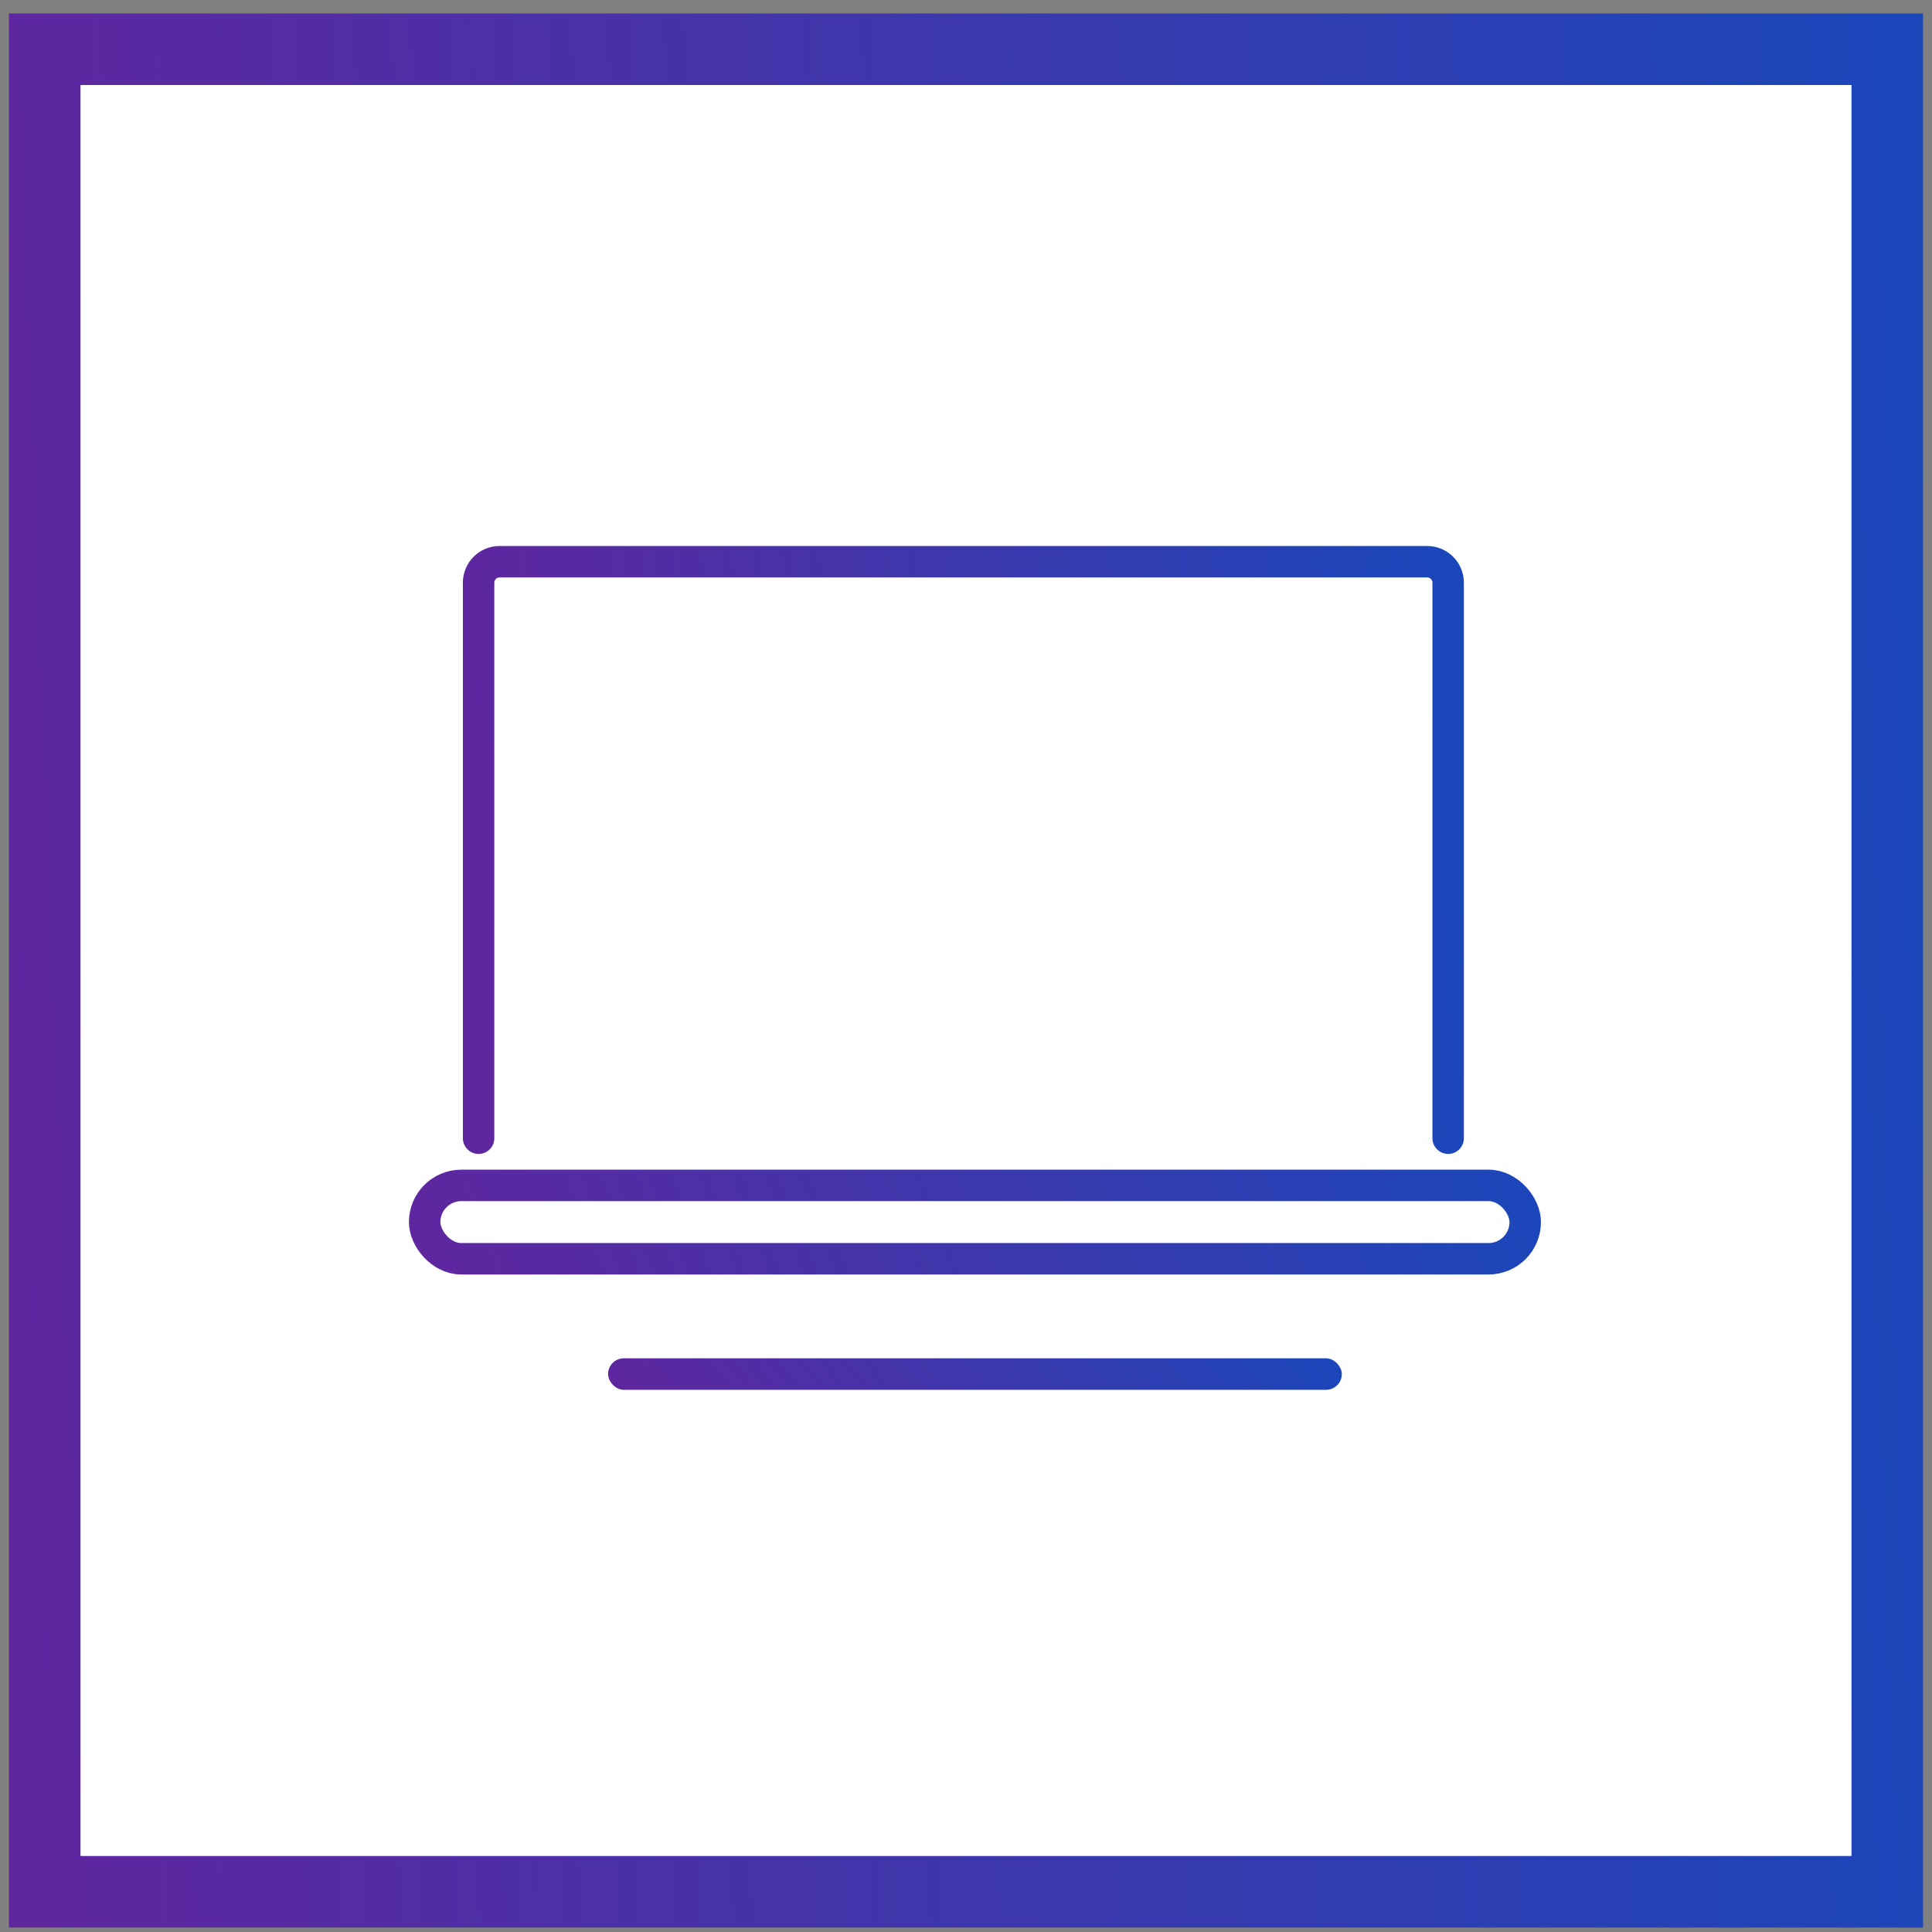 <?xml version="1.0" encoding="UTF-8"?> <svg xmlns="http://www.w3.org/2000/svg" width="108" height="108" viewBox="0 0 108 108" fill="none"><rect x="0" y="0" width="108" height="108" fill="#808080" stroke="none"/><rect x="2.5" y="2.752" width="103" height="103" fill="white"></rect><rect x="2.5" y="2.752" width="103" height="103" stroke="url(#paint0_linear_1082_42909)" stroke-width="4"></rect><mask id="path-2-inside-1_1082_42909" fill="white"><rect x="29.391" y="33.158" width="49.219" height="30.469" rx="1.172"></rect></mask><rect x="29.391" y="33.158" width="49.219" height="30.469" rx="1.172" fill="url(#paint1_linear_1082_42909)" stroke="url(#paint2_linear_1082_42909)" stroke-width="3.516" mask="url(#path-2-inside-1_1082_42909)"></rect><rect x="23.738" y="66.264" width="61.523" height="4.102" rx="2.051" stroke="url(#paint3_linear_1082_42909)" stroke-width="1.758"></rect><path d="M80.953 63.627V32.572C80.953 31.925 80.428 31.4 79.781 31.4H27.926C27.279 31.4 26.754 31.925 26.754 32.572V63.627" stroke="url(#paint4_linear_1082_42909)" stroke-width="1.758" stroke-linecap="round"></path><rect x="33.992" y="75.932" width="41.016" height="1.758" rx="0.879" fill="#D9D9D9"></rect><rect x="33.992" y="75.932" width="41.016" height="1.758" rx="0.879" fill="url(#paint5_linear_1082_42909)"></rect><rect x="31.441" y="35.209" width="12.891" height="26.367" rx="1.465" stroke="white" stroke-width="0.586"></rect><rect x="63.668" y="35.209" width="12.891" height="26.367" rx="1.465" stroke="white" stroke-width="0.586"></rect><rect x="46.383" y="34.916" width="10.547" height="1.758" rx="0.879" fill="white"></rect><rect x="46.383" y="39.018" width="15.234" height="1.758" rx="0.879" fill="white"></rect><rect x="46.383" y="43.119" width="15.234" height="1.758" rx="0.879" fill="white"></rect><rect x="46.383" y="47.221" width="15.234" height="1.758" rx="0.879" fill="white"></rect><rect x="46.383" y="51.322" width="15.234" height="1.758" rx="0.879" fill="white"></rect><rect x="46.383" y="55.424" width="15.234" height="1.758" rx="0.879" fill="white"></rect><rect x="46.383" y="59.525" width="15.234" height="1.758" rx="0.879" fill="white"></rect><defs><linearGradient id="paint0_linear_1082_42909" x1="0.5" y1="100.951" x2="110.671" y2="96.933" gradientUnits="userSpaceOnUse"><stop stop-color="#60269E"></stop><stop offset="1" stop-color="#1A47BA"></stop></linearGradient><linearGradient id="paint1_linear_1082_42909" x1="29.391" y1="61.69" x2="79.96" y2="58.711" gradientUnits="userSpaceOnUse"><stop stop-color="#60269E"></stop><stop offset="1" stop-color="#1A47BA"></stop></linearGradient><linearGradient id="paint2_linear_1082_42909" x1="29.391" y1="61.69" x2="79.96" y2="58.711" gradientUnits="userSpaceOnUse"><stop stop-color="#60269E"></stop><stop offset="1" stop-color="#1A47BA"></stop></linearGradient><linearGradient id="paint3_linear_1082_42909" x1="22.859" y1="70.872" x2="79.341" y2="48.626" gradientUnits="userSpaceOnUse"><stop stop-color="#60269E"></stop><stop offset="1" stop-color="#1A47BA"></stop></linearGradient><linearGradient id="paint4_linear_1082_42909" x1="26.754" y1="61.579" x2="82.424" y2="58.164" gradientUnits="userSpaceOnUse"><stop stop-color="#60269E"></stop><stop offset="1" stop-color="#1A47BA"></stop></linearGradient><linearGradient id="paint5_linear_1082_42909" x1="33.992" y1="77.578" x2="58.519" y2="56.706" gradientUnits="userSpaceOnUse"><stop stop-color="#60269E"></stop><stop offset="1" stop-color="#1A47BA"></stop></linearGradient></defs></svg> 